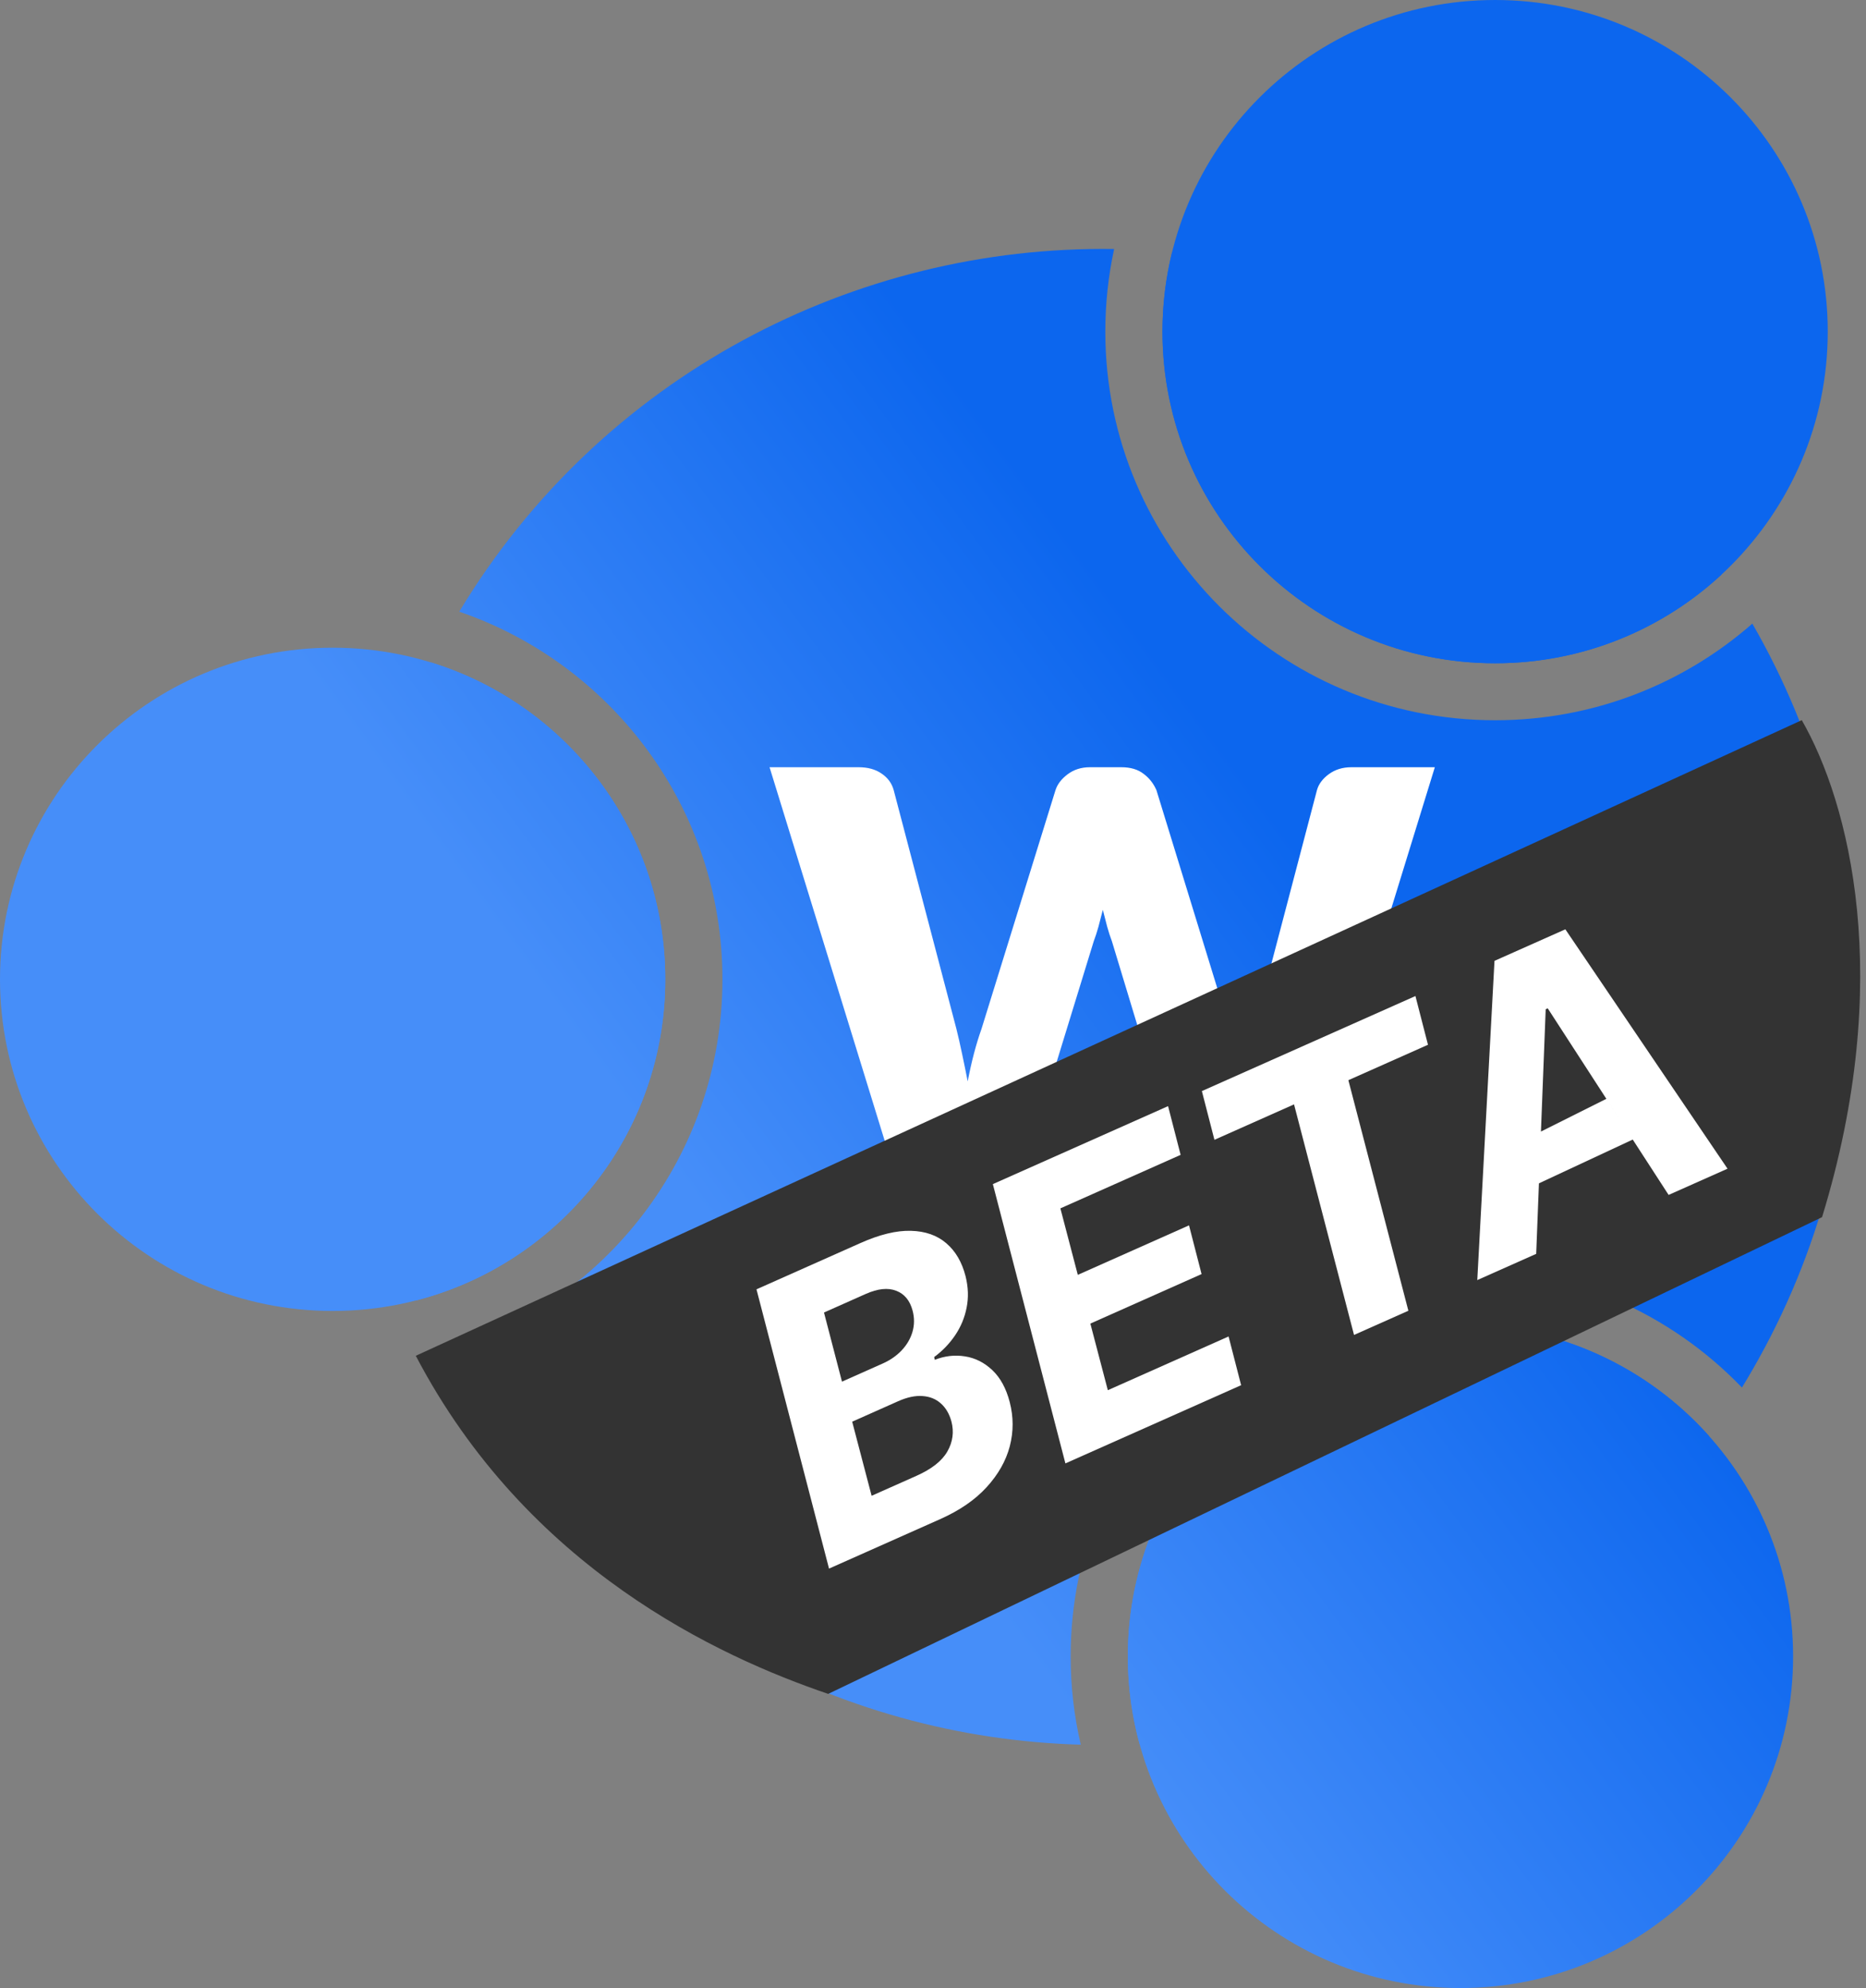 <svg width="276" height="294" viewBox="0 0 276 294" fill="none" xmlns="http://www.w3.org/2000/svg">
<rect x="0" y="0" width="276" height="294" fill="#808080" stroke="none"/>
<path d="M218.504 51.651C233.393 60.22 245.537 71.71 254.626 84.975C245.845 93.11 234.076 98.085 221.143 98.085C193.97 98.085 171.943 76.128 171.943 49.042C171.943 44.991 172.436 41.054 173.365 37.288C188.807 38.718 204.193 43.415 218.504 51.651Z" fill="url(#paint0_linear_175_3)"/>
<path d="M221.143 106.514C235.722 106.514 249.037 101.12 259.19 92.225C278.259 125.299 279.628 167.321 259.116 202.735C258.636 203.564 258.147 204.385 257.649 205.197C247.154 194.282 232.382 187.486 216.018 187.486C184.175 187.486 158.362 213.217 158.362 244.957C158.362 249.448 158.878 253.818 159.856 258.012C142.032 257.52 124.073 252.728 107.548 243.218C89.068 232.583 74.818 217.448 65.387 200.004C89.35 193.031 106.856 170.968 106.856 144.829C106.856 119.622 90.576 98.206 67.927 90.457C88.975 55.522 126.473 36.254 164.792 36.827C163.937 40.764 163.487 44.851 163.487 49.042C163.487 80.783 189.3 106.514 221.143 106.514Z" fill="url(#paint1_linear_175_3)"/>
<path d="M61.601 192.3C48.58 162.989 48.469 128.431 63.779 97.975C83.833 104.169 98.399 122.803 98.399 144.829C98.399 167.644 82.77 186.821 61.601 192.3Z" fill="url(#paint2_linear_175_3)"/>
<path d="M252.824 212.413C243.812 202.292 230.662 195.915 216.018 195.915C188.845 195.915 166.818 217.872 166.818 244.957C166.818 249.442 167.422 253.785 168.552 257.912C201.259 256.255 232.631 240.213 252.824 212.413Z" fill="url(#paint3_linear_175_3)"/>
<path d="M212.226 113.462L191.359 181.151C182.934 181.151 175.503 175.65 173.068 167.611L164.463 139.2C164.216 138.55 163.984 137.837 163.768 137.063C163.551 136.258 163.335 135.421 163.119 134.554C162.902 135.421 162.686 136.258 162.469 137.063C162.253 137.837 162.021 138.55 161.774 139.2L153.039 167.627C150.569 175.664 143.125 181.151 134.693 181.151L113.826 113.462H126.996C128.356 113.462 129.484 113.772 130.381 114.391C131.308 115.011 131.911 115.832 132.189 116.854L141.463 152.162C141.742 153.277 142.02 154.5 142.298 155.832C142.576 157.133 142.854 158.495 143.133 159.92C143.689 157.009 144.369 154.423 145.173 152.162L156.117 116.854C156.395 115.987 156.982 115.212 157.879 114.531C158.806 113.819 159.919 113.462 161.217 113.462H165.855C167.215 113.462 168.312 113.788 169.147 114.438C169.982 115.057 170.615 115.863 171.048 116.854L181.899 152.162C182.703 154.33 183.383 156.792 183.939 159.548C184.187 158.155 184.434 156.854 184.681 155.646C184.959 154.407 185.238 153.246 185.516 152.162L194.79 116.854C195.037 115.956 195.625 115.166 196.552 114.484C197.48 113.803 198.593 113.462 199.891 113.462H212.226Z" fill="white"/>
<path d="M49.2 95.786C76.372 95.786 98.399 117.743 98.399 144.829C98.399 171.914 76.372 193.871 49.2 193.871C22.027 193.871 0 171.914 0 144.829C0 117.743 22.027 95.786 49.2 95.786Z" fill="url(#paint4_linear_175_3)"/>
<path d="M221.143 0C248.315 0 270.342 21.957 270.342 49.043C270.342 76.128 248.315 98.085 221.143 98.085C193.97 98.085 171.943 76.128 171.943 49.042C171.943 21.957 193.97 0 221.143 0Z" fill="url(#paint5_linear_175_3)"/>
<path d="M216.018 195.915C243.19 195.915 265.217 217.872 265.217 244.957C265.217 272.043 243.19 294 216.018 294C188.845 294 166.818 272.043 166.818 244.957C166.818 217.872 188.845 195.915 216.018 195.915Z" fill="url(#paint6_linear_175_3)"/>
<path d="M269.5 180C280.3 144.8 273.5 118.667 266.5 106.5L61.5 200.5C78 232 106.333 245 122.5 250.5L269.5 180Z" fill="#333333"/>
<path d="M122.621 231.973L111.891 190.672L127.29 183.819C130.12 182.56 132.597 181.96 134.724 182.019C136.862 182.072 138.613 182.687 139.977 183.865C141.336 185.031 142.281 186.65 142.814 188.723C143.22 190.342 143.273 191.893 142.973 193.377C142.685 194.854 142.121 196.215 141.28 197.46C140.439 198.704 139.403 199.78 138.172 200.688L138.264 201.097C139.744 200.513 141.236 200.344 142.74 200.589C144.239 200.823 145.583 201.499 146.771 202.62C147.96 203.741 148.819 205.316 149.347 207.346C149.917 209.537 149.92 211.718 149.356 213.889C148.787 216.047 147.644 218.063 145.928 219.937C144.224 221.805 141.933 223.38 139.053 224.661L122.621 231.973ZM128.921 221.205L135.55 218.255C137.804 217.253 139.33 216.048 140.13 214.643C140.929 213.237 141.127 211.761 140.725 210.216C140.414 209.079 139.889 208.188 139.152 207.541C138.427 206.889 137.523 206.526 136.44 206.453C135.37 206.374 134.172 206.63 132.845 207.22L126.046 210.246L128.921 221.205ZM124.537 204.326L130.565 201.643C131.667 201.153 132.601 200.505 133.367 199.699C134.14 198.875 134.672 197.963 134.962 196.964C135.26 195.947 135.267 194.901 134.984 193.827C134.585 192.324 133.773 191.343 132.549 190.883C131.331 190.405 129.827 190.565 128.037 191.361L121.877 194.102L124.537 204.326Z" fill="white"/>
<path d="M157.584 216.415L146.854 175.113L172.769 163.581L174.626 170.786L156.842 178.7L159.418 188.533L175.868 181.212L177.725 188.418L161.274 195.739L163.859 205.59L181.718 197.643L183.575 204.849L157.584 216.415Z" fill="white"/>
<path d="M179.626 168.561L177.769 161.355L209.356 147.299L211.213 154.505L199.438 159.744L208.312 193.84L200.274 197.417L191.401 163.321L179.626 168.561Z" fill="white"/>
<path d="M227.218 185.427L218.504 189.305L221.051 142.095L231.53 137.431L255.518 172.833L246.805 176.711L228.925 149.12L228.624 149.254L227.218 185.427ZM227.921 167.34L237.595 162.5L241.5 168.525L227.623 175L227.921 167.34Z" fill="white"/>
<defs>
<linearGradient id="paint0_linear_175_3" x1="176.128" y1="277.464" x2="258.995" y2="216.684" gradientUnits="userSpaceOnUse">
<stop stop-color="#468EF9"/>
<stop offset="1" stop-color="#0C66EE"/>
</linearGradient>
<linearGradient id="paint1_linear_175_3" x1="176.128" y1="277.464" x2="258.995" y2="216.684" gradientUnits="userSpaceOnUse">
<stop stop-color="#468EF9"/>
<stop offset="1" stop-color="#0C66EE"/>
</linearGradient>
<linearGradient id="paint2_linear_175_3" x1="176.128" y1="277.464" x2="258.995" y2="216.684" gradientUnits="userSpaceOnUse">
<stop stop-color="#468EF9"/>
<stop offset="1" stop-color="#0C66EE"/>
</linearGradient>
<linearGradient id="paint3_linear_175_3" x1="176.128" y1="277.464" x2="258.995" y2="216.684" gradientUnits="userSpaceOnUse">
<stop stop-color="#468EF9"/>
<stop offset="1" stop-color="#0C66EE"/>
</linearGradient>
<linearGradient id="paint4_linear_175_3" x1="176.128" y1="277.464" x2="258.995" y2="216.684" gradientUnits="userSpaceOnUse">
<stop stop-color="#468EF9"/>
<stop offset="1" stop-color="#0C66EE"/>
</linearGradient>
<linearGradient id="paint5_linear_175_3" x1="176.128" y1="277.464" x2="258.995" y2="216.684" gradientUnits="userSpaceOnUse">
<stop stop-color="#468EF9"/>
<stop offset="1" stop-color="#0C66EE"/>
</linearGradient>
<linearGradient id="paint6_linear_175_3" x1="176.128" y1="277.464" x2="258.995" y2="216.684" gradientUnits="userSpaceOnUse">
<stop stop-color="#468EF9"/>
<stop offset="1" stop-color="#0C66EE"/>
</linearGradient>
</defs>
</svg>
